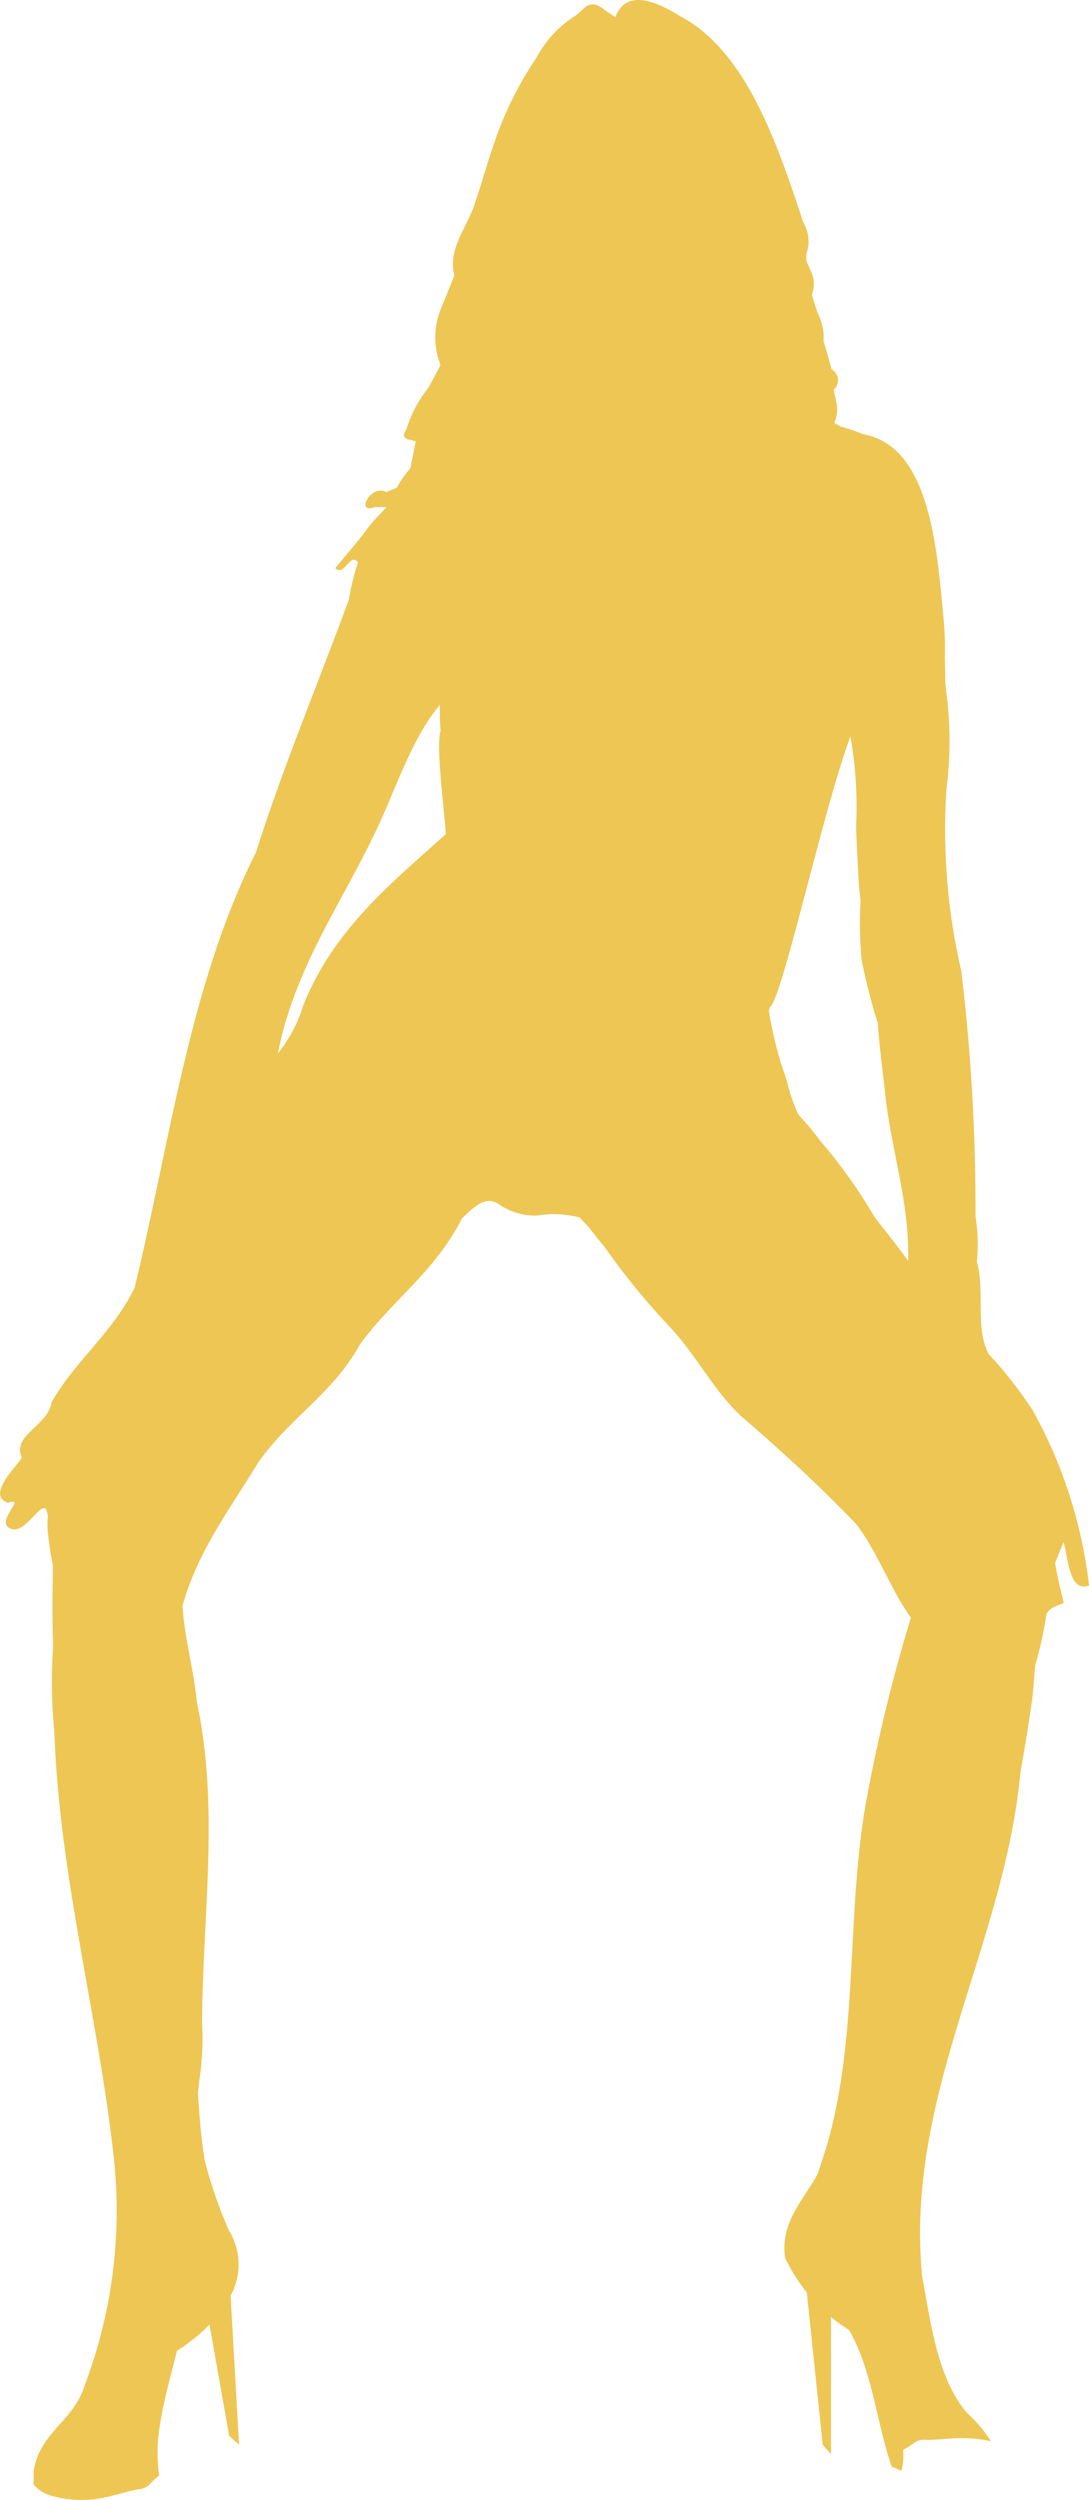 <svg xmlns="http://www.w3.org/2000/svg" xmlns:xlink="http://www.w3.org/1999/xlink" width="44.808" height="102.823" viewBox="0 0 44.808 102.823"><defs><clipPath id="a"><rect width="44.808" height="102.823" fill="#eec653"/></clipPath></defs><g clip-path="url(#a)"><path d="M37.162,100.759a2.72,2.72,0,0,0,.458-.287.684.684,0,0,1,.464-.121c.457.006.917-.06,1.376-.071a5.8,5.8,0,0,1,1.313.129,5.415,5.415,0,0,0-.974-1.152c-1.223-1.415-1.489-3.665-1.857-5.634-.718-7.442,3.37-13.559,4.045-20.718.184-1.068.369-2.136.507-3.216.025-.3.074-.889.1-1.186a16.024,16.024,0,0,0,.465-2.12c.169-.3.458-.338.708-.449-.117-.549-.273-1.084-.352-1.644.11-.295.229-.581.35-.868.192.722.232,2.08,1.045,1.795a19.434,19.434,0,0,0-2.312-7.2A16.889,16.889,0,0,0,40.684,55.7c-.58-1.085-.142-2.588-.492-3.807a6.983,6.983,0,0,0-.054-1.86,82.265,82.265,0,0,0-.583-10.09,25.779,25.779,0,0,1-.616-7.446,15.6,15.6,0,0,0,.007-3.963c-.013-.12-.04-.361-.053-.48,0-.323-.006-.647-.019-.971a12.53,12.53,0,0,0-.053-1.663c-.271-2.874-.561-7.07-3.294-7.555a7.136,7.136,0,0,0-.931-.318l-.27-.149a1.373,1.373,0,0,0,.086-.855c-.027-.13-.081-.389-.107-.518a.515.515,0,0,0-.092-.839c-.1-.389-.209-.775-.329-1.155a2.1,2.1,0,0,0-.244-1.155c-.078-.252-.158-.5-.236-.752a1.215,1.215,0,0,0-.06-1.008c-.041-.1-.124-.292-.167-.389,0-.07,0-.207,0-.277a1.541,1.541,0,0,0-.127-1.306C31.969,5.857,30.693,2.1,27.987.666,27.219.194,25.8-.58,25.32.707c-.146-.1-.293-.192-.437-.292-.343-.3-.644-.312-.907-.026-.069.062-.209.183-.279.245a4.543,4.543,0,0,0-1.63,1.752,14.366,14.366,0,0,0-1.355,2.5c-.477,1.117-.783,2.335-1.18,3.5-.291.937-1.125,1.841-.837,2.945-.173.436-.349.87-.524,1.3a3.145,3.145,0,0,0-.047,2.384c-.159.318-.33.624-.5.936a5.145,5.145,0,0,0-.906,1.719c-.293.43.158.393.388.484-.073.37-.15.741-.222,1.113a3.83,3.83,0,0,0-.555.793c-.146.064-.294.124-.443.18-.62-.357-1.3.938-.45.614l.465.006c-.114.126-.229.25-.346.372a5.583,5.583,0,0,0-.594.723c-.381.483-.779.938-1.165,1.415.377.378.592-.668.936-.245a9.649,9.649,0,0,0-.375,1.531c-1.275,3.473-2.7,6.856-3.829,10.414-2.719,5.4-3.524,11.851-4.991,17.9-.9,1.847-2.419,2.964-3.416,4.706C1.975,58.659.466,59.025.9,59.959c-.272.414-1.466,1.56-.564,1.851.827-.277-.647.82.146,1.08.657.211,1.418-1.627,1.485-.48a3.416,3.416,0,0,0-.007.54l.024.2a11.2,11.2,0,0,0,.195,1.233c-.02,1.093-.035,2.192.009,3.289a21.842,21.842,0,0,0,.05,3.605c.215,5.973,1.813,11.663,2.454,17.551a20.259,20.259,0,0,1-1.224,9.325c-.455,1.447-1.843,1.887-2.084,3.494,0,.089,0,.27,0,.359v.184a1.433,1.433,0,0,0,.729.459,4.486,4.486,0,0,0,2.271.054c.449-.1.889-.244,1.34-.322a.686.686,0,0,0,.434-.2,2.7,2.7,0,0,1,.4-.366l-.029-.14a6.74,6.74,0,0,1,.049-1.909c.154-1.058.459-2.056.7-3.078A7.138,7.138,0,0,0,8.62,95.609l.81,4.579.407.368-.349-6.134a2.669,2.669,0,0,0-.078-2.7,18.867,18.867,0,0,1-.99-2.879c-.143-.9-.217-1.82-.274-2.734.006-.076.019-.223.027-.3l.019-.184a11.375,11.375,0,0,0,.123-2.432c.02-4.408.72-8.842-.216-13.187-.123-1.337-.51-2.63-.591-3.96.632-2.25,1.961-3.991,3.079-5.834,1.263-1.858,3.108-2.874,4.226-4.921,1.335-1.824,3.122-3.028,4.2-5.188.46-.415.966-.987,1.543-.553a2.679,2.679,0,0,0,1.515.45,4.181,4.181,0,0,1,1.787.078c.13.149.265.291.4.434.193.254.387.51.6.748a28.719,28.719,0,0,0,2.668,3.279c1.1,1.149,1.879,2.744,3.054,3.783,1.594,1.375,3.161,2.806,4.652,4.369.877,1.133,1.4,2.665,2.247,3.845A67.893,67.893,0,0,0,35.638,74.1c-.877,4.917-.238,10.255-1.87,14.933l-.118.368c-.561,1.058-1.557,1.989-1.347,3.463a7.081,7.081,0,0,0,.893,1.421l.656,6.27.339.389V95.3a6.818,6.818,0,0,0,.743.533c.878,1.519,1.087,3.409,1.6,5.134.051.163.1.323.161.486l.114.045c.093.048.188.087.283.129a2.264,2.264,0,0,0,.072-.722ZM12.472,41.368a5.958,5.958,0,0,1-1.037,1.962c.687-3.562,2.7-6.281,4.127-9.356.79-1.7,1.4-3.624,2.537-4.985a9.66,9.66,0,0,0,.032,1.068c-.226.593.231,3.927.207,4.256-2.175,1.967-4.6,3.874-5.867,7.055m23.52,8.7a21.341,21.341,0,0,0-2.237-3.14,12.706,12.706,0,0,0-.9-1.079,6.587,6.587,0,0,1-.379-1.016,10.587,10.587,0,0,0-.356-1.124.855.855,0,0,0-.022-.093,18.161,18.161,0,0,1-.465-2.053l.046-.143c.5-.3,2.168-8.039,3.313-11.133a16.584,16.584,0,0,1,.234,3.7c0,.261.111,2.423.123,2.508.015.139.046.418.061.558a15.927,15.927,0,0,0,.045,2.44,24.617,24.617,0,0,0,.664,2.6c.06.915.187,1.822.286,2.731.227,2.366,1.033,4.62.962,7.036-.442-.619-.911-1.2-1.376-1.791" transform="translate(0 0)" fill="#eec653"/></g></svg>